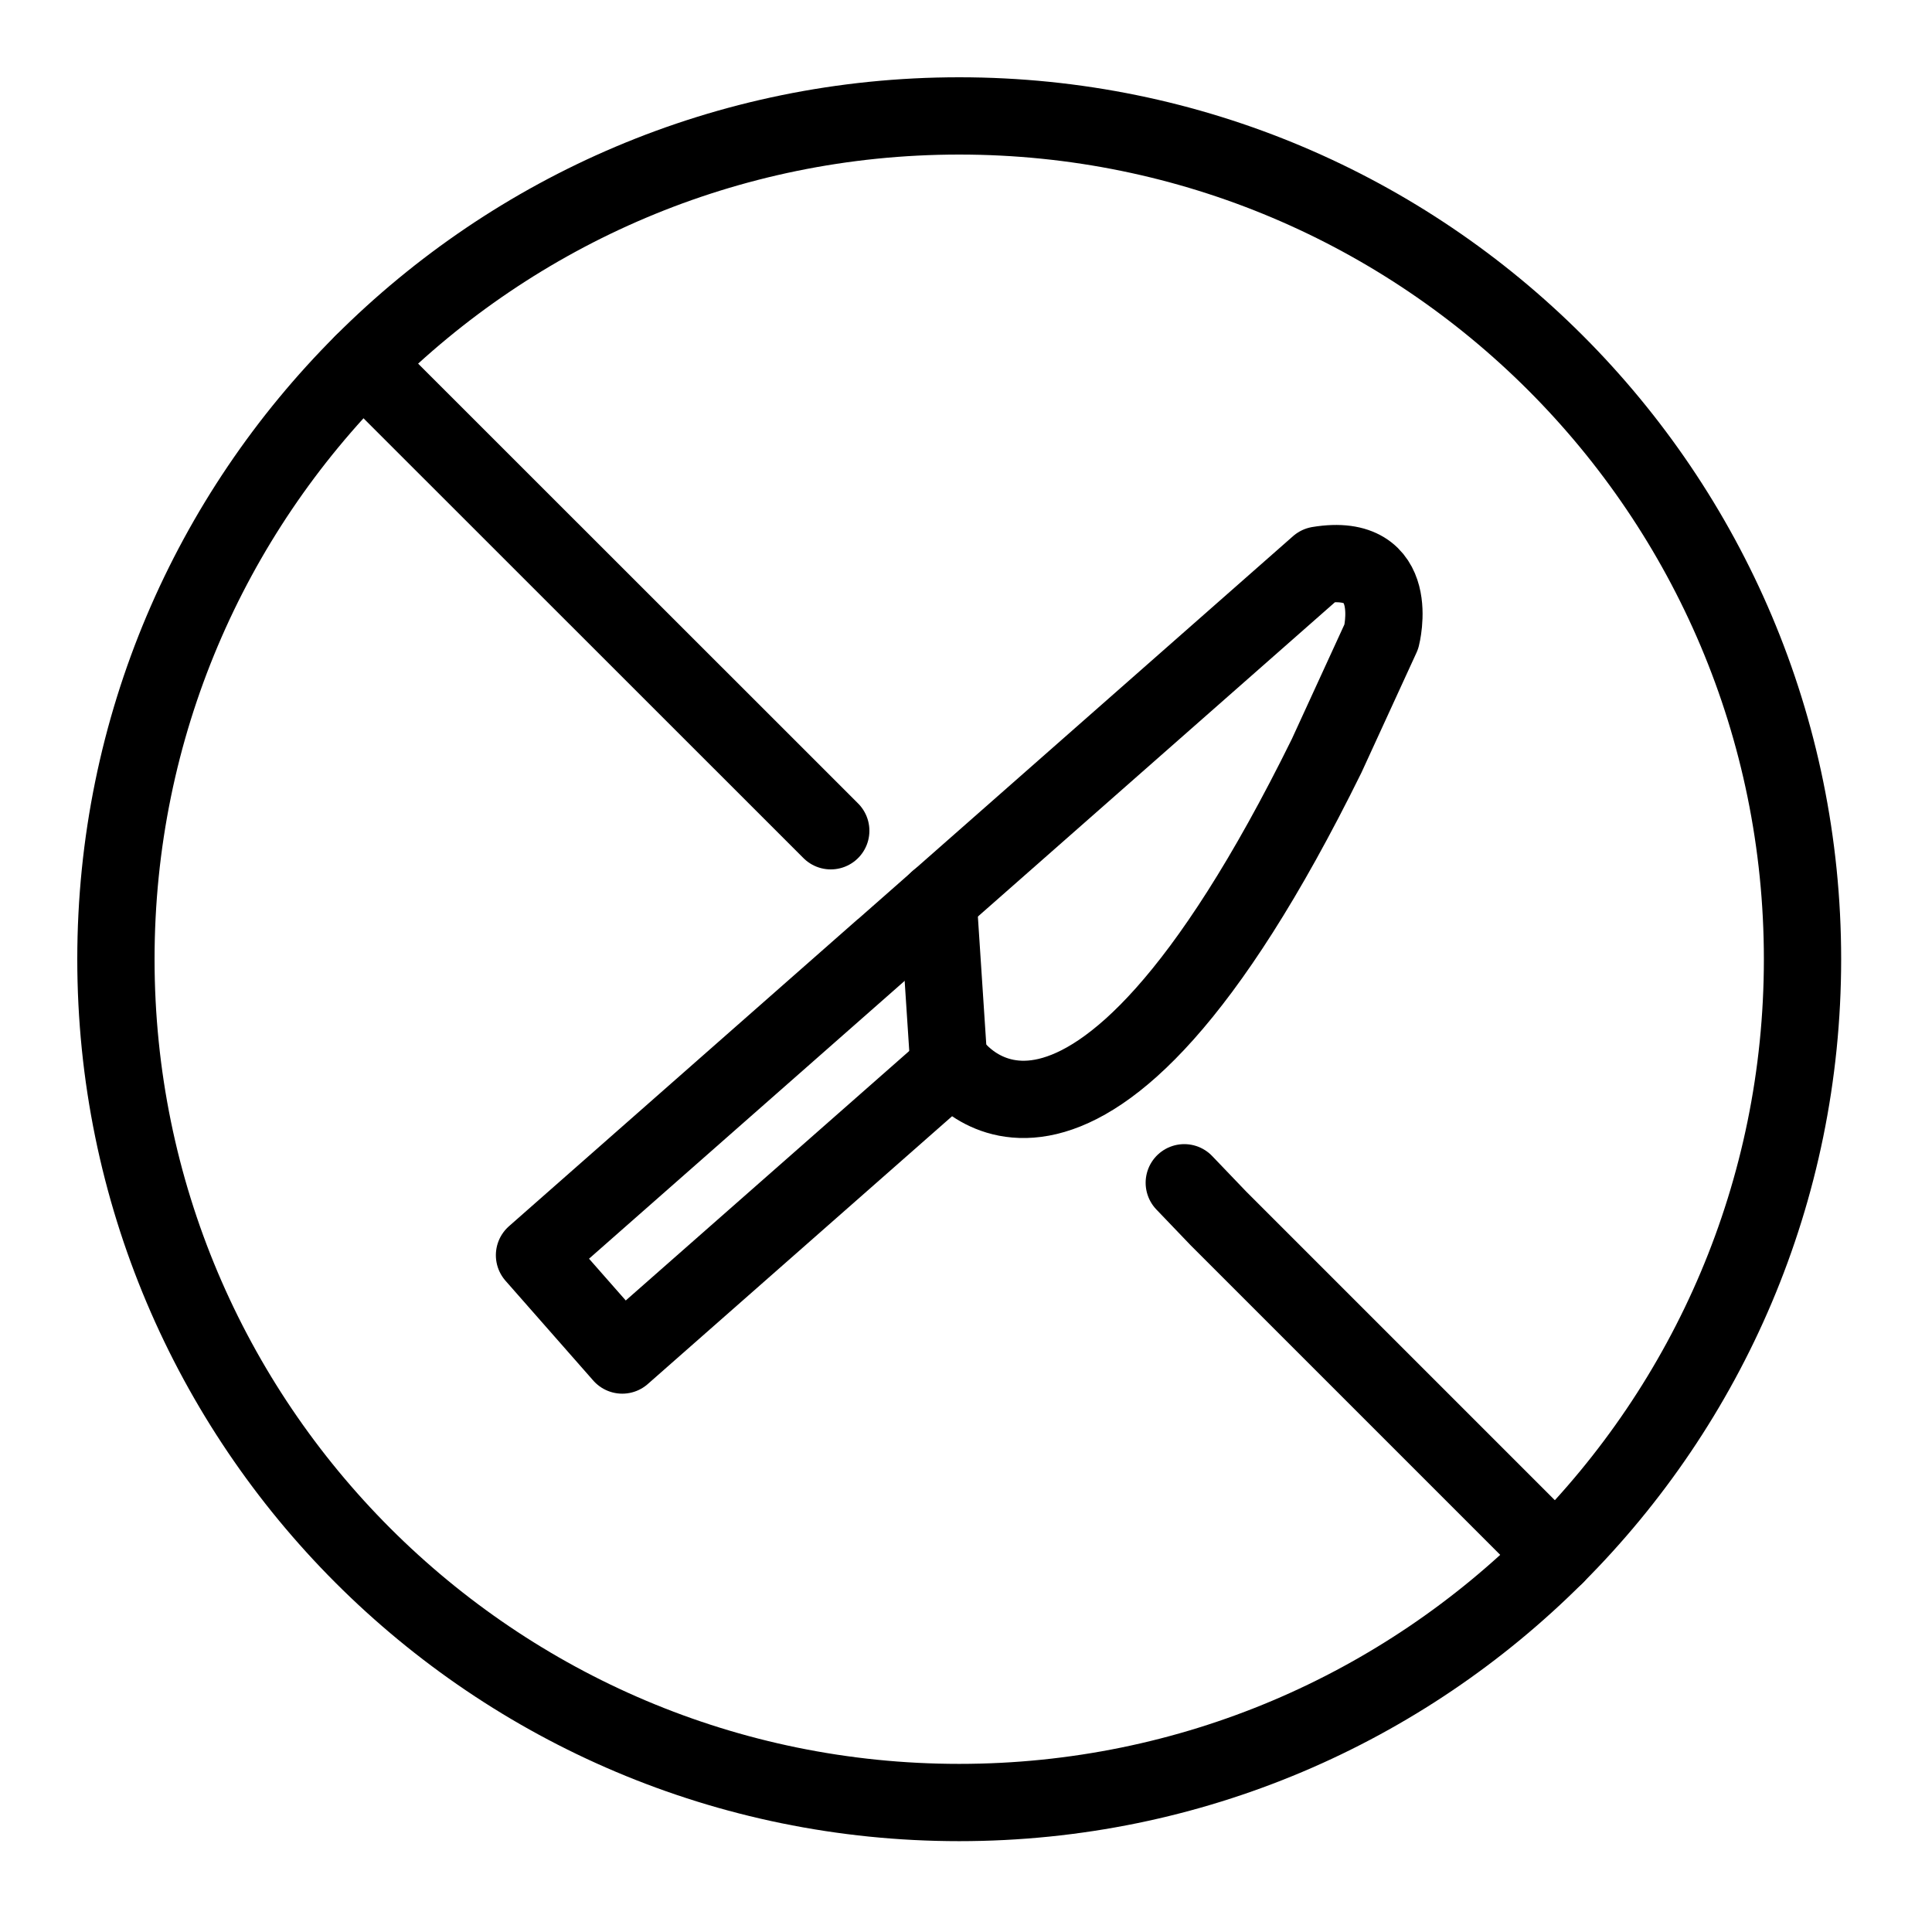<svg width="50" height="50" viewBox="0 0 50 50" fill="none" xmlns="http://www.w3.org/2000/svg">
<path d="M24.824 46.649C36.878 46.649 46.649 36.878 46.649 24.824C46.649 12.771 36.878 3 24.824 3C12.771 3 3 12.771 3 24.824C3 36.878 12.771 46.649 24.824 46.649Z" stroke="black" stroke-width="2" stroke-linecap="round" stroke-linejoin="round"/>
<path d="M40.258 40.258L31.534 31.534L30.649 30.61" stroke="black" stroke-width="2" stroke-linecap="round" stroke-linejoin="round"/>
<path d="M9.391 9.395L20.567 20.567L21.5 21.5" stroke="black" stroke-width="2" stroke-linecap="round" stroke-linejoin="round"/>
<path d="M22.834 24.562L13.833 32.485L16.104 35.068L24.651 27.546C24.651 27.546 27.996 32.42 34.333 19.561L35.75 16.474C35.75 16.474 36.319 14.264 34.125 14.626L22.838 24.562H22.834Z" stroke="black" stroke-width="2" stroke-linecap="round" stroke-linejoin="round"/>
<path d="M24.277 23.292L24.551 27.465" stroke="black" stroke-width="2" stroke-linecap="round" stroke-linejoin="round"/>
</svg>
